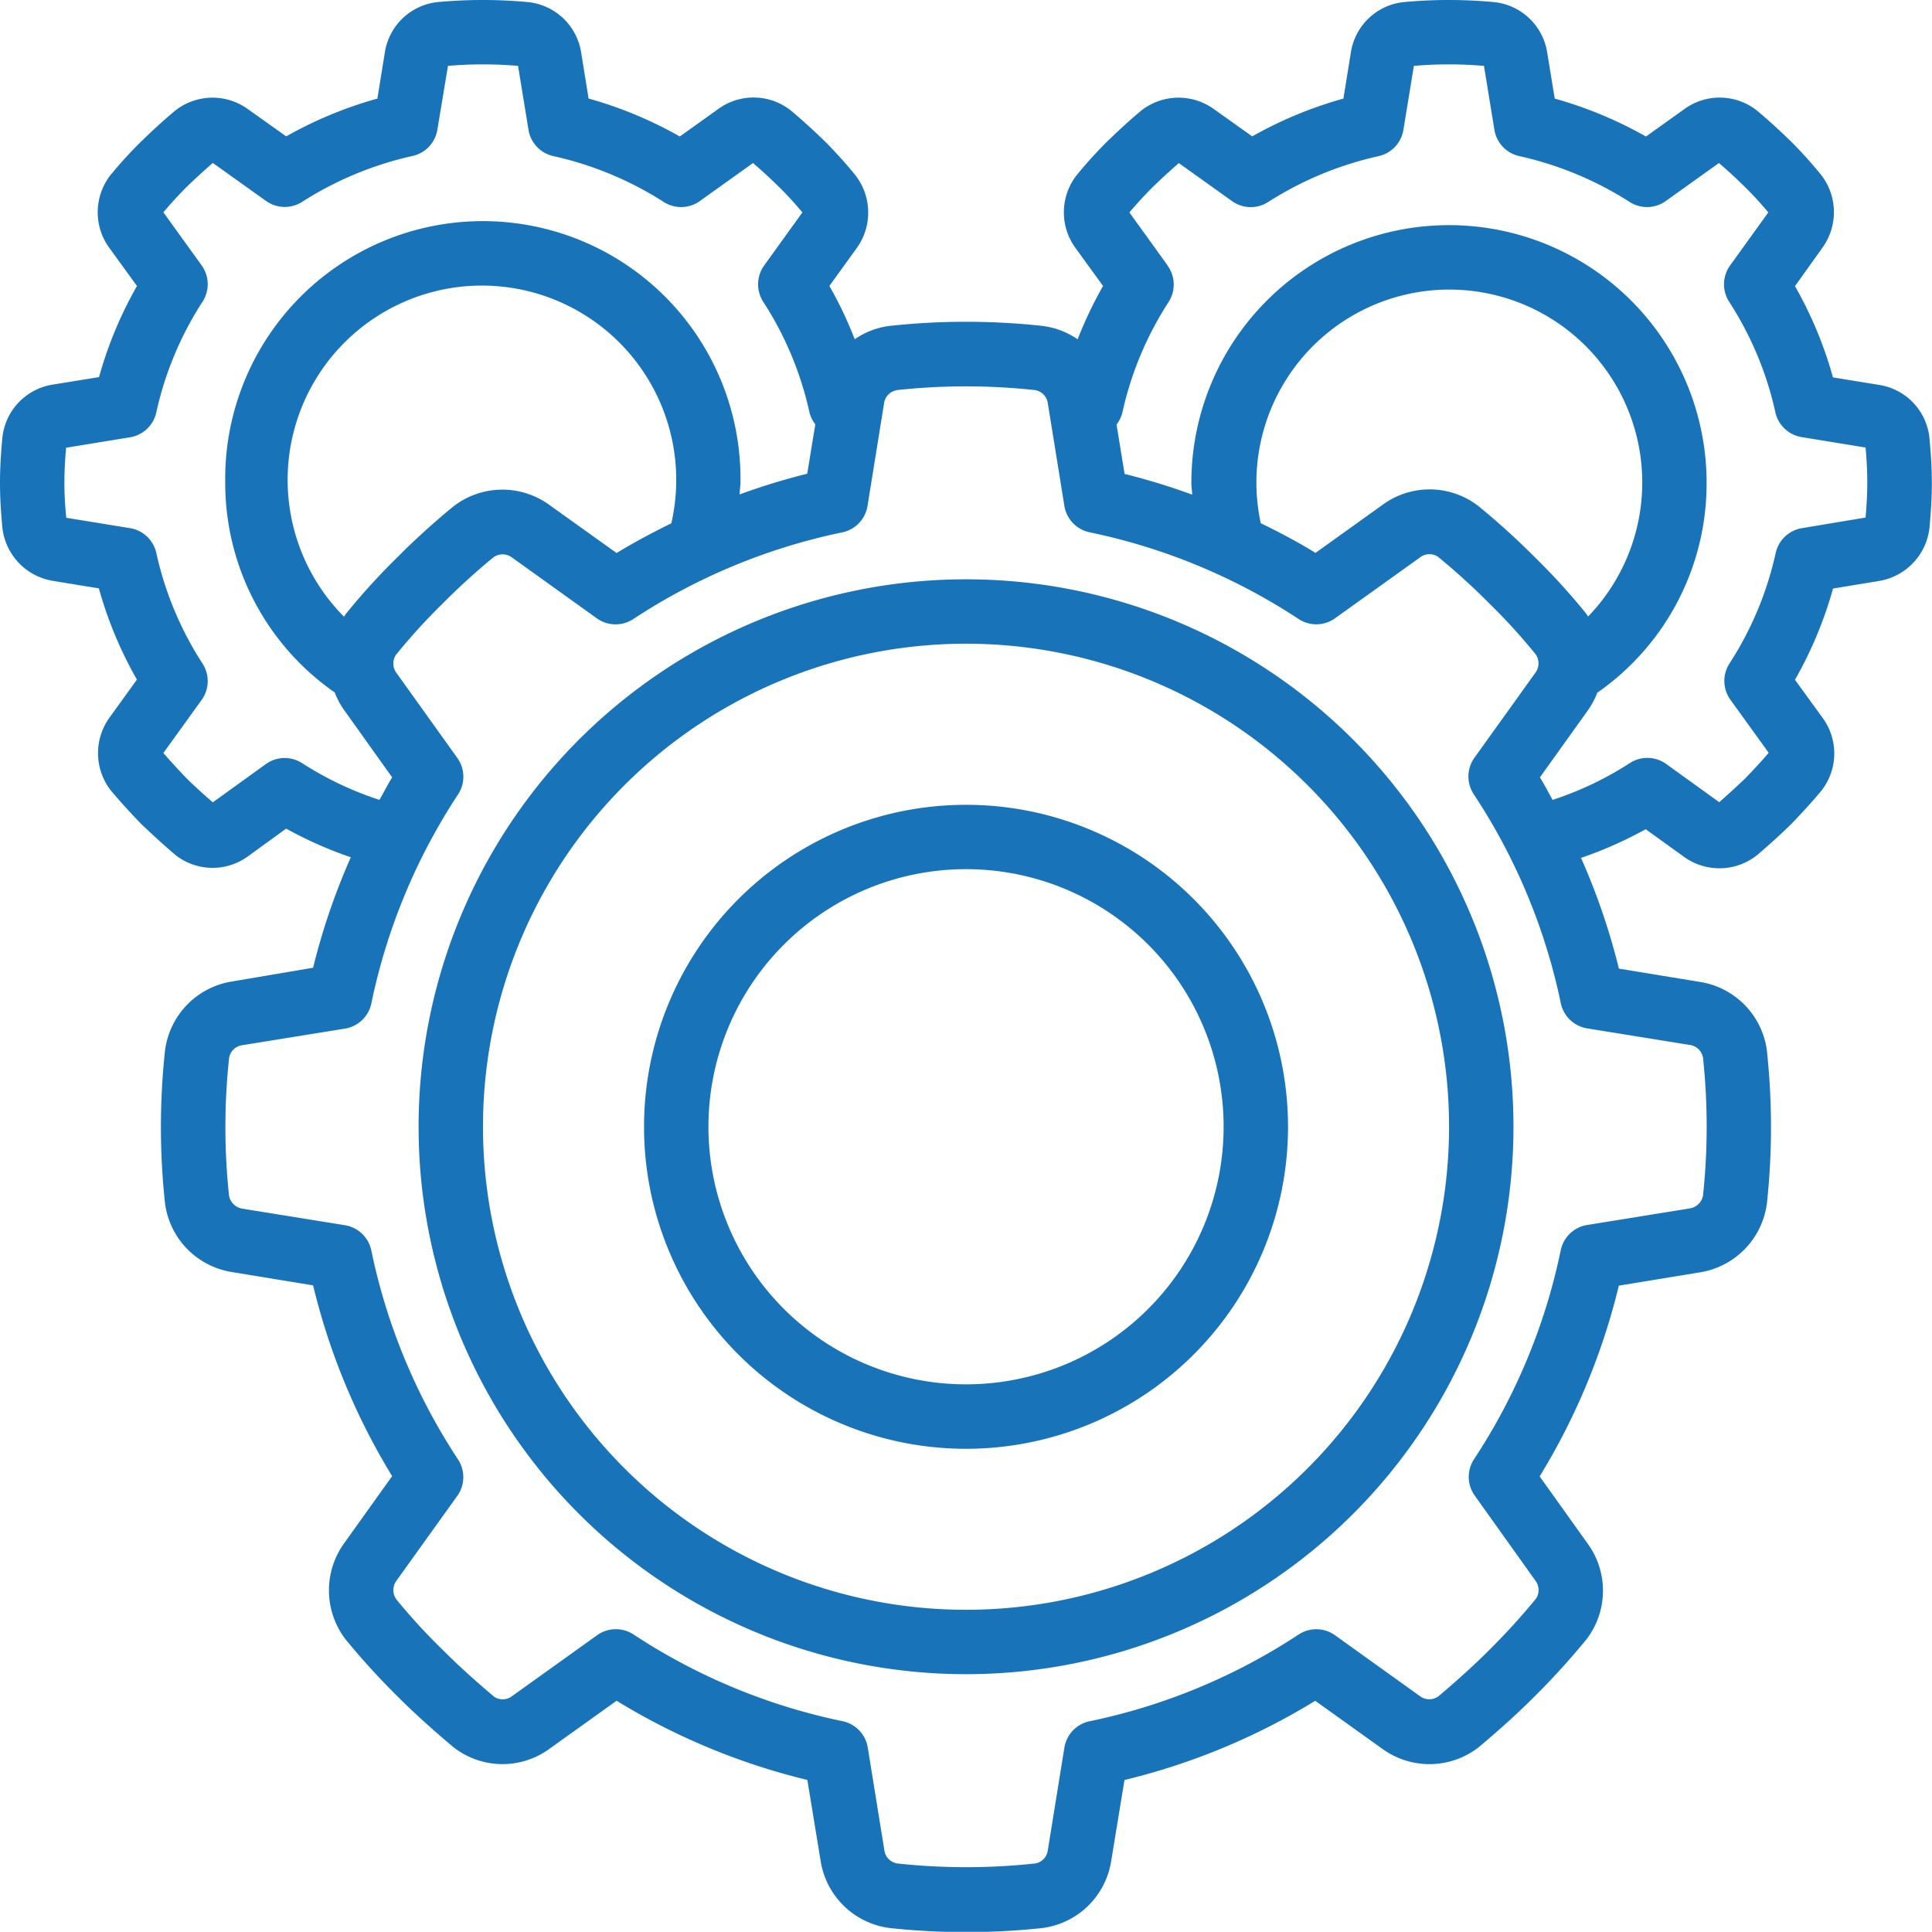 <svg xmlns="http://www.w3.org/2000/svg" width="34.981" height="34.977" viewBox="0 0 34.981 34.977">
  <g id="digermakine" transform="translate(0 -0.037)">
    <g id="Page-1" transform="translate(0 0.037)">
      <g id="_x30_01---Cogs" transform="translate(0 0)">
        <path id="Shape" d="M131.684,192.191a9.912,9.912,0,1,0,9.912-9.912A9.912,9.912,0,0,0,131.684,192.191Zm9.912-8.746a8.746,8.746,0,1,1-8.746,8.746A8.746,8.746,0,0,1,141.6,183.445Z" transform="translate(-124.105 -171.79)" fill="#1973b8"/>
        <path id="Shape_1_" d="M208.42,264.847a5.83,5.83,0,1,0-5.83-5.83A5.83,5.83,0,0,0,208.42,264.847Zm0-10.495a4.664,4.664,0,1,1-4.664,4.664A4.664,4.664,0,0,1,208.42,254.352Z" transform="translate(-190.929 -238.615)" fill="#1973b8"/>
        <path id="Shape_2_" d="M.956,10.554l.834.136a7.245,7.245,0,0,0,.689,1.652l-.492.682a1.1,1.1,0,0,0,.023,1.329c.167.2.35.4.558.614.2.189.392.367.614.555a1.087,1.087,0,0,0,1.31.018l.689-.5a7.287,7.287,0,0,0,1.171.519,12.014,12.014,0,0,0-.683,2L4.2,17.808a1.451,1.451,0,0,0-1.213,1.259,12.9,12.9,0,0,0,0,2.75A1.45,1.45,0,0,0,4.2,23.069l1.469.241A12.02,12.02,0,0,0,7.1,26.764L6.238,27.97a1.458,1.458,0,0,0,.025,1.757,13.506,13.506,0,0,0,.923,1.014c.3.3.618.589,1.027.933A1.442,1.442,0,0,0,9.95,31.7l1.214-.869a12.018,12.018,0,0,0,3.454,1.434l.241,1.469a1.451,1.451,0,0,0,1.259,1.213,12.941,12.941,0,0,0,2.748,0,1.449,1.449,0,0,0,1.253-1.212l.241-1.469a12.02,12.02,0,0,0,3.454-1.434l1.213.868a1.451,1.451,0,0,0,1.757-.036c.389-.328.71-.619,1.007-.917a13.557,13.557,0,0,0,.933-1.027,1.448,1.448,0,0,0,.021-1.736l-.868-1.215a12.018,12.018,0,0,0,1.434-3.454l1.469-.241a1.453,1.453,0,0,0,1.213-1.259,12.941,12.941,0,0,0,0-2.74v-.006a1.449,1.449,0,0,0-1.212-1.253l-1.469-.241a12.016,12.016,0,0,0-.686-2.005,7.3,7.3,0,0,0,1.171-.519l.694.5a1.094,1.094,0,0,0,1.329-.036c.2-.171.4-.35.607-.552.192-.2.378-.4.555-.614A1.091,1.091,0,0,0,33,13.034l-.5-.689a7.253,7.253,0,0,0,.689-1.652l.846-.139a1.1,1.1,0,0,0,.9-.956c.025-.269.043-.537.043-.816s-.018-.549-.044-.823a1.083,1.083,0,0,0-.912-.953l-.834-.136A7.245,7.245,0,0,0,32.5,5.218l.5-.7A1.1,1.1,0,0,0,32.971,3.2a8.093,8.093,0,0,0-.554-.613c-.2-.192-.4-.378-.614-.555a1.088,1.088,0,0,0-1.31-.017l-.691.494a7.383,7.383,0,0,0-1.652-.687L28.014.99a1.086,1.086,0,0,0-.961-.915,8.873,8.873,0,0,0-1.641,0,1.083,1.083,0,0,0-.953.912l-.135.835a7.381,7.381,0,0,0-1.651.684l-.692-.492a1.092,1.092,0,0,0-1.322.029c-.2.167-.4.35-.608.552a7.761,7.761,0,0,0-.556.613,1.094,1.094,0,0,0-.023,1.318l.5.689a7.223,7.223,0,0,0-.46.966,1.429,1.429,0,0,0-.647-.244,12.813,12.813,0,0,0-2.748,0,1.405,1.405,0,0,0-.641.243,7.144,7.144,0,0,0-.459-.965l.5-.693A1.1,1.1,0,0,0,15.48,3.2a8.094,8.094,0,0,0-.554-.613c-.2-.192-.4-.378-.614-.555A1.086,1.086,0,0,0,13,2.014l-.691.494a7.382,7.382,0,0,0-1.652-.687L10.523.991A1.086,1.086,0,0,0,9.562.075a8.873,8.873,0,0,0-1.641,0,1.083,1.083,0,0,0-.953.912l-.135.835a7.381,7.381,0,0,0-1.651.684l-.692-.492a1.092,1.092,0,0,0-1.322.029c-.2.167-.4.35-.608.552A7.761,7.761,0,0,0,2,3.208,1.094,1.094,0,0,0,1.98,4.526l.5.689a7.243,7.243,0,0,0-.687,1.65L.958,7a1.086,1.086,0,0,0-.915.961C.018,8.228,0,8.5,0,8.778s.018.549.044.825a1.1,1.1,0,0,0,.912.951ZM21.142,4.845l-.693-.961c.134-.159.278-.316.422-.46.16-.154.319-.3.473-.434l.963.688a.583.583,0,0,0,.654.017,6.208,6.208,0,0,1,2-.831.583.583,0,0,0,.449-.475L25.6,1.23a7.377,7.377,0,0,1,1.269,0l.189,1.158a.583.583,0,0,0,.449.475,6.208,6.208,0,0,1,2,.831.583.583,0,0,0,.654-.017l.962-.688c.16.135.316.282.466.428a6.279,6.279,0,0,1,.428.466l-.692.961a.583.583,0,0,0-.016.658,6.085,6.085,0,0,1,.836,2,.583.583,0,0,0,.475.449l1.158.189c.019.208.031.416.031.634s-.013.43-.031.634L32.626,9.6a.583.583,0,0,0-.475.449,6.085,6.085,0,0,1-.836,2,.583.583,0,0,0,.016.658l.693.96c-.135.16-.282.315-.422.461-.162.157-.324.3-.473.434l-.96-.692a.583.583,0,0,0-.658-.017,6.024,6.024,0,0,1-1.4.667c-.076-.137-.147-.276-.229-.408l.868-1.213a1.45,1.45,0,0,0,.17-.319A4.615,4.615,0,0,0,30.9,8.778a4.664,4.664,0,1,0-9.329,0c0,.072.012.143.015.215a12.019,12.019,0,0,0-1.224-.375l-.146-.894a.577.577,0,0,0,.106-.218,6.085,6.085,0,0,1,.836-2,.583.583,0,0,0-.017-.658Zm1.686,4.668A3.493,3.493,0,1,1,28.754,11.2c-.013-.018-.023-.037-.036-.055a11.946,11.946,0,0,0-.923-1.014A13.429,13.429,0,0,0,26.768,9.2a1.441,1.441,0,0,0-1.736-.022l-1.214.87c-.321-.2-.654-.373-.99-.538ZM16.239,7.1a11.624,11.624,0,0,1,2.5,0,.279.279,0,0,1,.233.24l.3,1.858a.583.583,0,0,0,.457.477,10.9,10.9,0,0,1,3.784,1.57.583.583,0,0,0,.659-.013l1.536-1.1a.278.278,0,0,1,.331-.012,12.47,12.47,0,0,1,.933.849,10.851,10.851,0,0,1,.833.915.286.286,0,0,1-.009.339l-1.1,1.534a.583.583,0,0,0-.013.659A10.889,10.889,0,0,1,28.26,18.2a.583.583,0,0,0,.477.457l1.858.3a.28.28,0,0,1,.24.233,11.778,11.778,0,0,1,0,2.494.291.291,0,0,1-.241.233l-1.858.3a.583.583,0,0,0-.477.457,10.89,10.89,0,0,1-1.57,3.784.583.583,0,0,0,.013.659l1.1,1.542a.281.281,0,0,1,.008.325,12.4,12.4,0,0,1-.844.927c-.274.274-.571.543-.915.834a.281.281,0,0,1-.345,0l-1.534-1.1a.583.583,0,0,0-.659-.013,10.889,10.889,0,0,1-3.784,1.57.583.583,0,0,0-.457.477l-.3,1.858a.278.278,0,0,1-.227.24,11.625,11.625,0,0,1-2.5,0,.279.279,0,0,1-.233-.241l-.3-1.858a.583.583,0,0,0-.457-.477,10.89,10.89,0,0,1-3.784-1.57.583.583,0,0,0-.659.013l-1.536,1.1a.28.28,0,0,1-.324.018c-.363-.306-.66-.575-.933-.849Q7.574,29.481,7.18,29a.287.287,0,0,1,0-.345l1.1-1.534a.583.583,0,0,0,.013-.659,10.89,10.89,0,0,1-1.57-3.784.583.583,0,0,0-.477-.457l-1.858-.3a.292.292,0,0,1-.24-.227,11.729,11.729,0,0,1,0-2.5.279.279,0,0,1,.241-.233l1.858-.3a.583.583,0,0,0,.477-.457,10.89,10.89,0,0,1,1.57-3.784.583.583,0,0,0-.013-.659l-1.1-1.536a.285.285,0,0,1-.012-.331,10.939,10.939,0,0,1,.844-.927,12.267,12.267,0,0,1,.915-.834.283.283,0,0,1,.345,0l1.534,1.1a.583.583,0,0,0,.659.013,10.9,10.9,0,0,1,3.784-1.57.583.583,0,0,0,.457-.477l.3-1.859a.278.278,0,0,1,.228-.238ZM6.26,11.155c-.012.015-.02.033-.032.048a3.518,3.518,0,1,1,5.927-1.691c-.336.165-.668.341-.991.538L9.951,9.182a1.447,1.447,0,0,0-1.749.03,13.452,13.452,0,0,0-1.009.917A12.028,12.028,0,0,0,6.26,11.155ZM1.2,8.143l1.158-.189A.583.583,0,0,0,2.831,7.5a6.085,6.085,0,0,1,.836-2,.583.583,0,0,0-.016-.658l-.693-.961c.134-.159.278-.316.422-.46.16-.154.319-.3.473-.434l.963.688a.583.583,0,0,0,.654.017,6.208,6.208,0,0,1,2-.831.583.583,0,0,0,.449-.475L8.111,1.23a7.377,7.377,0,0,1,1.269,0l.189,1.158a.583.583,0,0,0,.449.475,6.208,6.208,0,0,1,2,.831.583.583,0,0,0,.654-.017l.962-.688c.16.135.316.282.466.428a6.278,6.278,0,0,1,.428.466l-.692.961a.583.583,0,0,0-.016.658,6.085,6.085,0,0,1,.836,2,.576.576,0,0,0,.106.218l-.146.894a12.038,12.038,0,0,0-1.224.375c0-.072.015-.143.015-.215a4.665,4.665,0,1,0-9.329,0,4.618,4.618,0,0,0,1.982,3.8,1.456,1.456,0,0,0,.169.317L7.1,14.112c-.082.134-.153.273-.229.408a6.023,6.023,0,0,1-1.4-.665.583.583,0,0,0-.658.017l-.96.692c-.16-.138-.316-.28-.461-.42-.154-.16-.3-.319-.434-.473l.693-.961a.583.583,0,0,0,.016-.658,6.085,6.085,0,0,1-.836-2A.583.583,0,0,0,2.356,9.6L1.2,9.412C1.179,9.2,1.166,9,1.166,8.778s.013-.429.031-.634Z" transform="translate(0 -0.037)" fill="#1973b8"/>
      </g>
    </g>
  </g>
</svg>
